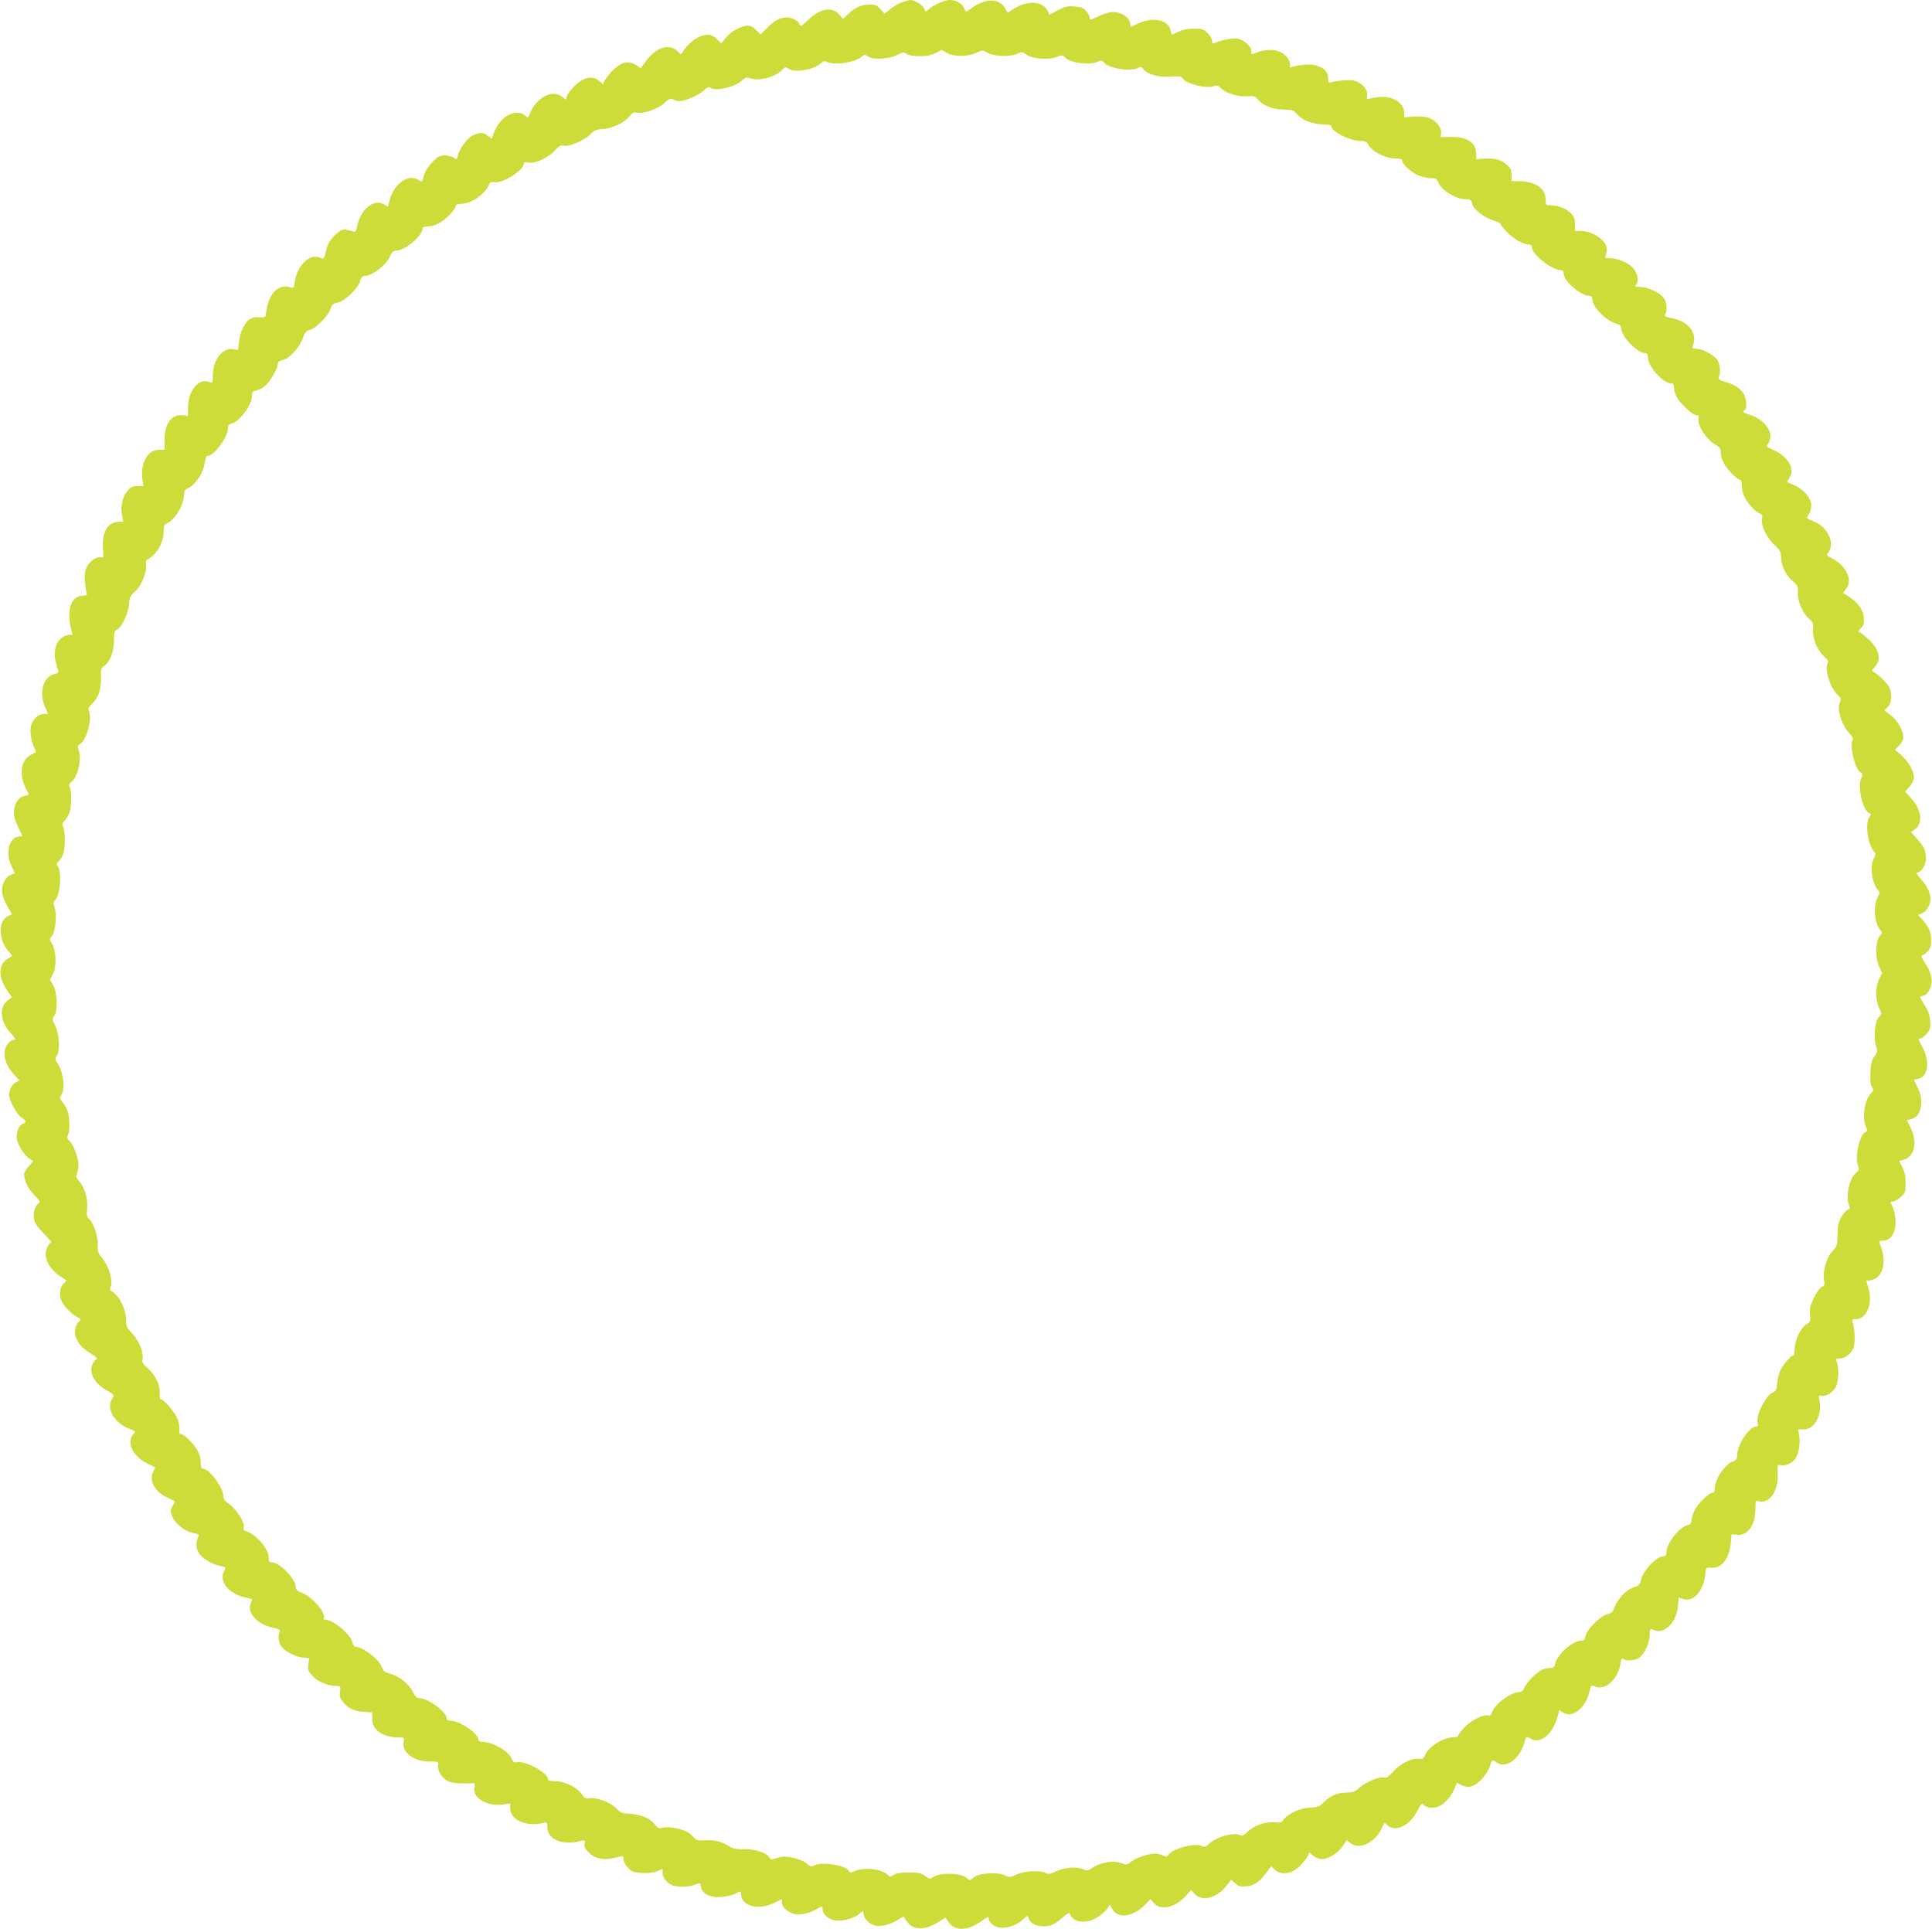 <?xml version="1.0" standalone="no"?>
<!DOCTYPE svg PUBLIC "-//W3C//DTD SVG 20010904//EN"
 "http://www.w3.org/TR/2001/REC-SVG-20010904/DTD/svg10.dtd">
<svg version="1.0" xmlns="http://www.w3.org/2000/svg"
 width="1280pt" height="1278pt" viewBox="0 0 1280 1278"
 preserveAspectRatio="xMidYMid meet">
<g transform="translate(0,1278) scale(0.1,-0.1)"
fill="#cddc39" stroke="none">
<path d="M5976 12765 c-21 -7 -56 -28 -77 -45 l-39 -31 -26 30 c-22 26 -33 31
-71 31 -54 0 -100 -20 -145 -64 l-33 -32 -22 27 c-48 57 -127 45 -208 -32 -47
-45 -53 -48 -58 -29 -3 11 -21 27 -41 35 -54 23 -109 5 -169 -55 l-48 -48 -29
29 c-17 18 -39 29 -56 29 -42 0 -111 -38 -145 -80 l-30 -37 -29 28 c-34 35
-74 38 -129 9 -36 -18 -79 -60 -99 -97 -8 -14 -12 -13 -30 5 -59 59 -149 29
-219 -72 -18 -26 -33 -44 -33 -38 0 5 -16 18 -36 27 -53 25 -100 9 -158 -56
-25 -28 -46 -58 -46 -67 0 -13 -4 -12 -22 5 -33 29 -55 34 -98 23 -40 -11
-112 -80 -125 -119 l-6 -21 -26 20 c-64 50 -172 -7 -213 -114 -10 -26 -12 -27
-28 -14 -64 57 -175 -5 -212 -118 l-12 -34 -25 20 c-31 24 -54 25 -100 3 -38
-18 -90 -89 -100 -135 -5 -26 -7 -27 -26 -13 -12 8 -39 15 -61 15 -34 0 -46
-7 -83 -45 -27 -29 -48 -62 -55 -90 -11 -41 -13 -43 -32 -29 -68 47 -165 -19
-195 -134 l-11 -41 -28 16 c-67 39 -156 -37 -177 -151 -6 -29 -11 -36 -24 -30
-9 4 -31 9 -49 12 -28 4 -38 -2 -76 -39 -34 -35 -46 -56 -56 -101 -11 -50 -15
-56 -31 -48 -71 38 -161 -43 -176 -160 -5 -36 -8 -40 -27 -34 -79 27 -146 -39
-162 -160 -6 -41 -6 -41 -45 -38 -25 3 -48 -2 -64 -12 -34 -22 -66 -88 -72
-151 l-6 -53 -36 5 c-69 9 -130 -72 -131 -174 0 -52 0 -52 -26 -43 -67 26
-137 -58 -138 -165 l-1 -60 -33 4 c-75 8 -122 -54 -122 -164 l0 -65 -39 0
c-74 0 -124 -94 -107 -200 l6 -40 -39 0 c-32 0 -44 -6 -65 -31 -24 -28 -30
-43 -41 -104 -2 -11 0 -38 4 -61 l8 -40 -35 -1 c-69 -2 -108 -72 -100 -178 5
-56 4 -62 -12 -58 -29 8 -76 -24 -95 -63 -13 -28 -16 -52 -12 -98 3 -34 8 -68
11 -76 5 -11 -1 -15 -24 -16 -82 -3 -112 -99 -75 -238 6 -21 5 -27 -3 -22 -7
4 -27 0 -46 -9 -50 -24 -74 -88 -59 -159 6 -28 14 -58 18 -68 5 -12 -1 -18
-23 -23 -75 -16 -106 -123 -64 -219 l21 -46 -30 0 c-36 0 -75 -38 -84 -81 -8
-36 2 -104 22 -142 8 -16 13 -30 11 -30 -49 -24 -66 -38 -81 -67 -22 -43 -17
-111 12 -169 12 -22 21 -42 21 -44 0 -3 -13 -7 -30 -10 -35 -8 -60 -42 -67
-96 -4 -31 1 -54 25 -105 l30 -65 -25 -3 c-65 -8 -89 -112 -46 -197 12 -25 21
-45 20 -46 -1 0 -15 -6 -30 -13 -36 -16 -61 -73 -52 -121 3 -20 19 -59 35 -87
l29 -51 -24 -11 c-71 -32 -67 -162 7 -241 11 -12 18 -23 17 -25 -2 -1 -17 -10
-32 -20 -58 -36 -59 -121 -2 -204 l34 -49 -29 -22 c-57 -41 -49 -139 16 -210
38 -42 41 -51 20 -51 -8 0 -24 -12 -35 -26 -41 -52 -20 -141 48 -210 l30 -31
-23 -13 c-27 -14 -46 -49 -46 -84 0 -35 49 -125 81 -148 34 -25 36 -34 11 -43
-24 -7 -42 -46 -42 -89 0 -38 47 -117 84 -142 l26 -16 -30 -35 c-16 -18 -30
-41 -30 -51 0 -44 24 -95 66 -138 37 -37 43 -49 31 -55 -24 -14 -40 -65 -32
-105 5 -27 23 -53 65 -96 32 -32 54 -58 49 -58 -4 0 -16 -14 -25 -32 -31 -60
4 -140 87 -195 l40 -26 -22 -23 c-23 -24 -27 -72 -11 -114 12 -31 67 -86 105
-107 25 -12 27 -16 13 -26 -24 -19 -36 -62 -27 -95 15 -49 41 -80 99 -117 41
-25 51 -36 39 -41 -9 -3 -21 -21 -28 -41 -17 -54 19 -118 94 -162 54 -32 56
-34 42 -54 -45 -65 9 -163 113 -203 41 -16 42 -18 25 -36 -48 -53 -3 -147 92
-193 l54 -27 -15 -30 c-29 -56 12 -130 93 -169 27 -12 49 -23 51 -24 1 -1 -5
-16 -15 -32 -15 -27 -15 -34 -2 -69 18 -48 86 -102 140 -110 32 -5 39 -10 33
-23 -20 -45 -16 -87 11 -120 31 -36 85 -66 137 -76 36 -7 36 -7 21 -36 -34
-69 38 -153 150 -174 20 -4 37 -9 37 -10 0 -2 -4 -15 -10 -30 -23 -61 46 -137
144 -157 45 -10 55 -15 49 -28 -15 -31 -7 -80 18 -106 30 -33 95 -63 142 -66
l36 -3 -6 -41 c-5 -36 -1 -45 27 -77 33 -38 104 -67 161 -67 26 0 27 -2 22
-38 -4 -33 -1 -44 26 -75 36 -40 75 -56 142 -59 l46 -2 -1 -42 c-2 -74 69
-124 172 -124 40 0 41 -1 36 -29 -14 -70 66 -131 173 -131 58 0 60 -1 56 -24
-7 -33 22 -83 60 -103 22 -13 54 -18 107 -18 l75 1 -3 -33 c-8 -67 88 -122
189 -108 l49 7 0 -32 c0 -80 116 -128 231 -94 11 3 15 -4 15 -31 0 -84 105
-125 230 -89 19 5 21 2 17 -20 -4 -20 3 -34 28 -59 42 -42 101 -53 176 -34 53
14 53 14 53 -9 0 -13 13 -38 29 -56 25 -28 35 -32 93 -36 43 -3 76 1 101 11
l37 16 0 -28 c0 -31 30 -68 67 -82 36 -13 109 -11 147 5 34 14 34 14 40 -15 9
-46 58 -71 131 -67 33 2 75 12 94 21 42 21 41 21 41 -2 0 -80 116 -109 221
-57 l49 25 0 -23 c0 -28 37 -64 78 -75 37 -11 104 2 150 30 41 23 42 23 42 1
0 -31 30 -61 71 -72 47 -13 129 6 171 40 l26 20 6 -30 c6 -34 56 -70 96 -70
40 0 95 18 134 45 20 13 36 20 36 15 0 -4 11 -22 25 -38 43 -52 117 -49 205 6
l45 28 20 -30 c40 -59 119 -59 206 -1 58 40 59 40 59 22 0 -8 10 -23 23 -35
45 -42 144 -25 209 35 26 25 26 25 33 4 15 -47 91 -67 157 -42 15 6 46 27 69
48 30 27 44 34 47 24 20 -59 109 -70 184 -22 26 17 55 42 64 56 l17 27 14 -26
c37 -71 139 -58 222 28 l34 35 19 -24 c43 -55 145 -34 214 44 l36 40 22 -25
c48 -55 148 -30 212 53 l31 40 28 -25 c24 -20 36 -23 73 -19 53 6 85 28 131
89 l33 45 24 -24 c27 -27 80 -31 123 -8 35 17 101 93 101 114 0 11 5 10 23 -7
12 -11 34 -24 49 -27 41 -10 114 29 151 81 l30 43 25 -20 c61 -48 169 7 211
108 13 31 13 31 32 12 51 -51 149 -5 198 92 24 47 31 56 41 44 18 -22 65 -28
102 -12 40 17 84 66 105 118 l15 38 30 -15 c46 -24 89 -11 136 40 22 24 46 62
53 85 13 45 16 47 43 26 61 -46 153 19 186 132 12 40 14 41 34 28 65 -46 153
21 185 142 l12 43 25 -16 c60 -40 149 30 174 136 10 44 14 48 30 40 69 -37
158 39 176 148 5 31 10 40 17 33 18 -18 82 -13 110 9 35 28 67 98 67 149 0 37
2 42 18 36 39 -17 59 -15 92 7 43 29 72 86 78 154 l4 51 28 -10 c65 -25 136
50 147 157 6 54 6 54 37 50 68 -10 124 58 133 165 l5 57 34 -4 c71 -9 124 63
124 168 0 59 1 60 24 54 70 -17 130 70 124 181 -3 62 -2 64 20 58 30 -7 77 14
97 43 22 34 34 106 25 154 l-7 40 37 0 c71 0 122 91 105 189 -6 36 -5 39 13
34 30 -7 77 22 96 61 18 38 21 121 6 160 -9 24 -7 26 19 26 35 0 74 30 91 70
12 30 10 120 -5 167 -6 20 -4 23 17 23 79 0 121 111 83 220 -12 33 -12 41 -2
37 7 -3 28 1 45 9 57 24 78 115 47 204 -19 53 -19 50 6 50 58 0 93 56 87 139
-2 31 -11 71 -20 89 -16 30 -16 32 3 32 10 0 33 13 51 29 31 27 33 34 33 93 0
44 -6 76 -21 105 l-21 41 30 9 c72 20 92 117 45 213 l-25 49 29 7 c67 14 88
120 43 210 -14 27 -25 50 -25 50 0 1 12 4 28 7 65 13 80 109 32 203 -35 69
-34 64 -16 64 8 0 26 14 41 32 24 28 27 39 23 85 -3 36 -14 68 -36 103 -18 28
-32 53 -32 55 0 1 11 6 24 9 14 3 30 20 41 42 24 50 13 110 -31 174 -21 31
-29 50 -21 50 7 0 24 12 38 26 19 21 24 36 23 77 0 54 -15 88 -62 139 l-25 27
26 10 c30 11 57 57 57 96 0 39 -24 88 -65 134 -25 28 -32 41 -22 41 26 0 57
49 57 91 0 53 -13 82 -60 133 l-40 44 25 16 c56 37 48 129 -20 204 l-43 48 29
32 c17 19 29 43 29 60 -1 44 -34 106 -81 147 l-44 38 27 28 c17 17 28 38 28
55 0 44 -39 113 -84 146 l-41 32 22 22 c27 27 31 89 9 133 -15 28 -69 80 -102
99 -15 9 -15 11 4 30 49 49 36 117 -36 185 -27 24 -54 46 -62 49 -10 3 -8 10
9 27 20 20 23 31 19 73 -6 53 -40 99 -106 140 l-32 20 20 25 c48 61 2 157 -98
207 -31 16 -32 18 -17 39 45 65 -11 173 -110 208 -39 15 -40 16 -20 43 8 11
15 37 15 58 0 47 -49 106 -112 133 -24 11 -45 20 -47 21 -1 2 4 13 13 26 42
60 -5 143 -107 188 -46 20 -47 22 -32 43 44 62 -17 156 -122 189 -43 13 -52
22 -33 33 16 10 11 78 -7 105 -29 42 -55 59 -116 78 -44 13 -56 20 -50 32 16
34 8 98 -16 124 -31 33 -99 66 -135 66 -24 0 -26 3 -19 23 29 81 -28 156 -136
178 -46 10 -58 16 -50 25 14 17 14 70 0 97 -24 45 -109 87 -175 87 -23 0 -27
3 -18 12 23 23 14 75 -19 113 -32 36 -104 65 -161 65 -26 0 -27 2 -17 26 5 15
7 36 3 48 -16 54 -98 105 -169 106 l-40 0 0 44 c0 35 -6 51 -28 74 -30 31 -84
52 -136 52 -30 0 -31 2 -31 41 0 72 -71 119 -180 119 l-45 0 -1 42 c0 34 -6
46 -34 69 -39 33 -77 42 -149 38 l-51 -4 0 35 c0 75 -58 114 -166 113 l-70 -1
4 27 c5 36 -37 86 -85 102 -20 6 -62 9 -98 7 l-62 -5 0 29 c0 67 -75 114 -168
105 -27 -3 -57 -8 -66 -12 -13 -5 -15 -1 -12 19 7 33 -18 71 -59 92 -24 12
-48 15 -97 11 -36 -2 -74 -8 -83 -12 -15 -6 -18 -2 -18 20 0 51 -29 80 -96 95
-31 7 -111 -1 -147 -15 -13 -5 -16 -3 -11 8 9 25 -22 73 -60 91 -42 20 -98 20
-151 1 -22 -8 -41 -15 -42 -15 -2 0 -3 11 -3 24 0 30 -49 73 -93 81 -29 5
-102 -9 -149 -30 -14 -5 -18 -2 -18 15 0 12 -13 35 -29 51 -26 26 -36 29 -91
29 -41 0 -75 -7 -102 -20 -23 -11 -43 -20 -44 -20 -1 0 -5 14 -9 31 -15 67
-116 89 -211 45 l-52 -24 -6 29 c-7 38 -58 69 -112 69 -25 0 -63 -11 -98 -28
-50 -26 -56 -27 -56 -11 0 10 -10 30 -23 45 -19 22 -34 28 -78 31 -46 4 -63 0
-110 -25 l-57 -30 -10 24 c-28 60 -115 73 -200 30 -28 -14 -54 -31 -58 -37 -4
-7 -13 2 -22 21 -33 69 -123 75 -212 15 l-50 -34 -14 28 c-16 31 -54 51 -94
51 -33 0 -109 -34 -138 -61 -21 -19 -21 -19 -32 6 -11 24 -65 56 -94 55 -7 -1
-30 -7 -52 -15z m296 -335 c44 -27 137 -27 196 0 42 19 43 19 75 0 40 -25 157
-28 200 -5 26 13 31 13 57 -7 38 -28 150 -37 202 -15 34 14 38 14 54 -4 33
-36 163 -53 219 -27 21 9 27 9 38 -5 30 -40 177 -64 229 -36 16 9 22 7 33 -9
25 -34 99 -55 181 -50 57 4 74 2 78 -9 14 -35 159 -73 207 -54 22 8 30 6 48
-13 31 -33 112 -59 173 -54 46 3 56 0 71 -20 33 -41 96 -66 169 -68 62 -1 69
-4 93 -32 32 -39 104 -66 172 -66 32 0 53 -5 53 -11 0 -36 116 -96 187 -98 34
0 46 -5 55 -21 25 -49 114 -96 184 -96 34 0 44 -4 44 -16 0 -22 56 -73 105
-95 22 -10 59 -19 81 -19 37 0 43 -4 54 -30 22 -53 117 -110 183 -110 30 0 35
-4 40 -30 8 -36 81 -93 145 -112 23 -7 42 -16 42 -20 0 -5 18 -28 40 -52 41
-45 113 -86 150 -86 13 0 20 -7 20 -20 0 -46 132 -150 193 -150 11 0 17 -8 17
-23 0 -49 113 -147 170 -147 14 0 20 -7 20 -23 0 -52 94 -146 163 -162 18 -5
27 -14 27 -28 0 -54 108 -167 160 -167 12 0 17 -9 18 -31 2 -59 102 -169 154
-169 13 0 18 -7 18 -26 0 -14 7 -41 16 -59 20 -43 107 -125 132 -125 15 0 18
-5 15 -24 -9 -44 55 -141 112 -172 30 -16 35 -24 35 -54 0 -22 11 -53 28 -81
28 -44 85 -99 103 -99 5 0 9 -16 9 -35 0 -20 6 -50 14 -69 17 -42 73 -105 103
-117 19 -7 22 -14 17 -37 -9 -43 30 -124 82 -172 38 -35 44 -46 44 -82 0 -54
32 -119 78 -159 32 -28 36 -36 33 -74 -3 -55 31 -136 73 -173 28 -25 31 -32
28 -73 -5 -58 28 -138 73 -178 26 -22 30 -32 23 -46 -22 -38 19 -165 67 -209
23 -21 25 -28 15 -46 -23 -43 10 -153 62 -207 18 -18 27 -36 23 -43 -24 -39
15 -198 53 -219 13 -7 14 -13 2 -40 -25 -60 12 -211 55 -228 13 -4 13 -8 0
-26 -30 -42 -11 -182 30 -227 14 -15 14 -20 0 -46 -27 -52 -15 -157 23 -205
18 -21 18 -23 0 -58 -29 -57 -19 -171 20 -213 14 -16 13 -20 -4 -39 -29 -32
-32 -146 -5 -202 l21 -43 -20 -39 c-26 -51 -26 -136 -1 -191 19 -41 19 -42 -2
-63 -26 -25 -36 -139 -17 -195 10 -31 9 -38 -12 -66 -18 -25 -24 -47 -26 -108
-3 -55 1 -82 11 -96 12 -16 11 -21 -9 -41 -41 -41 -58 -163 -32 -221 10 -22
10 -28 0 -32 -40 -13 -75 -160 -53 -222 10 -29 8 -34 -14 -52 -42 -33 -68
-153 -45 -212 7 -20 6 -26 -9 -31 -9 -3 -28 -24 -42 -48 -19 -33 -24 -58 -25
-118 -2 -70 -4 -77 -32 -106 -39 -39 -66 -128 -58 -188 6 -38 4 -44 -13 -50
-12 -3 -33 -33 -52 -70 -26 -53 -31 -73 -27 -113 4 -45 3 -50 -24 -65 -37 -21
-78 -108 -78 -164 0 -24 -4 -43 -9 -43 -15 0 -62 -54 -84 -95 -11 -22 -21 -62
-23 -89 -2 -39 -7 -52 -22 -57 -52 -19 -123 -158 -107 -209 4 -14 2 -20 -9
-20 -46 0 -126 -119 -126 -187 0 -27 -5 -35 -33 -46 -53 -23 -117 -121 -117
-182 0 -15 -6 -25 -15 -25 -23 0 -94 -69 -116 -112 -11 -22 -21 -52 -22 -68
-2 -22 -8 -30 -27 -34 -53 -11 -140 -123 -140 -181 0 -17 -5 -25 -18 -25 -47
0 -138 -96 -151 -161 -5 -25 -14 -34 -45 -44 -59 -21 -116 -84 -139 -156 -3
-9 -20 -19 -38 -23 -43 -8 -137 -102 -145 -144 -5 -27 -11 -32 -34 -32 -51 0
-155 -94 -167 -151 -5 -24 -10 -29 -37 -29 -17 -1 -41 -6 -53 -13 -38 -21
-100 -85 -113 -116 -9 -23 -19 -31 -37 -31 -54 0 -167 -86 -179 -137 -5 -17
-11 -22 -25 -18 -30 10 -116 -34 -159 -81 -22 -24 -40 -48 -40 -54 0 -5 -16
-10 -35 -10 -63 0 -162 -63 -184 -118 -10 -24 -16 -27 -45 -24 -46 5 -119 -32
-166 -85 -29 -33 -44 -43 -58 -39 -29 9 -123 -29 -164 -66 -30 -28 -43 -33
-89 -34 -61 -1 -100 -18 -150 -65 -29 -28 -41 -33 -89 -34 -61 -1 -151 -42
-177 -81 -11 -18 -21 -21 -57 -17 -59 7 -139 -21 -180 -62 -23 -23 -37 -30
-47 -24 -37 23 -152 -6 -204 -52 -29 -26 -37 -29 -56 -18 -41 22 -196 -20
-218 -59 -8 -14 -13 -14 -36 -4 -14 7 -38 12 -54 12 -44 0 -128 -29 -157 -54
-26 -21 -29 -22 -68 -8 -50 18 -136 4 -188 -32 -31 -21 -36 -21 -68 -8 -43 17
-113 11 -176 -17 -37 -17 -50 -19 -67 -9 -36 19 -136 14 -190 -10 -46 -20 -51
-21 -79 -6 -45 23 -167 16 -205 -12 l-28 -21 -28 21 c-39 28 -169 30 -210 3
-26 -17 -28 -17 -58 5 -26 19 -43 23 -108 23 -57 0 -85 -5 -104 -18 -15 -10
-27 -13 -27 -7 0 6 -19 20 -42 30 -52 23 -135 26 -184 5 -30 -12 -36 -12 -40
0 -15 37 -180 64 -232 36 -17 -9 -25 -7 -47 13 -25 23 -99 46 -149 46 -13 0
-38 -5 -56 -11 -28 -10 -34 -9 -42 5 -18 32 -96 57 -168 55 -52 -1 -72 3 -100
20 -52 32 -100 44 -161 39 -47 -3 -56 0 -72 19 -10 13 -32 30 -48 39 -44 22
-132 36 -161 25 -22 -8 -28 -5 -48 21 -29 40 -100 70 -168 72 -49 1 -59 5 -91
38 -41 40 -134 74 -180 65 -21 -4 -30 1 -46 26 -28 44 -115 87 -177 87 -35 0
-48 4 -48 14 0 43 -159 127 -209 111 -14 -4 -21 2 -31 24 -20 49 -126 111
-190 111 -20 0 -30 5 -30 15 0 40 -123 124 -182 125 -18 0 -28 5 -28 15 0 43
-123 134 -181 135 -18 1 -29 11 -44 43 -24 50 -91 103 -151 119 -36 10 -46 18
-55 45 -16 49 -125 133 -173 133 -8 0 -17 13 -21 29 -12 54 -128 151 -180 151
-9 0 -14 4 -11 9 20 31 -73 141 -140 167 -32 12 -44 22 -44 37 0 57 -107 167
-162 167 -14 0 -18 8 -18 33 0 56 -83 152 -148 172 -15 4 -21 12 -18 22 13 33
-49 130 -109 169 -15 10 -25 26 -25 40 0 58 -93 184 -135 184 -11 0 -15 12
-15 43 0 30 -9 57 -28 88 -30 47 -85 99 -106 99 -8 0 -11 12 -8 33 2 17 -4 49
-13 70 -17 42 -91 127 -109 127 -7 0 -10 14 -8 40 5 52 -26 117 -79 165 -32
29 -40 42 -35 59 10 42 -22 124 -67 171 -38 40 -42 48 -42 97 -1 63 -44 152
-87 178 -20 12 -24 20 -17 30 22 36 -7 138 -55 196 -26 33 -31 45 -28 84 4 52
-28 148 -57 174 -16 15 -18 27 -14 70 7 63 -16 141 -52 180 -20 22 -23 31 -15
52 6 14 10 38 10 53 0 47 -30 132 -56 158 -19 19 -22 28 -14 43 13 24 13 105
0 152 -6 21 -21 50 -34 65 -21 25 -22 31 -10 48 28 39 14 157 -27 215 -15 22
-15 28 -3 45 23 32 18 143 -9 197 -21 42 -22 47 -7 69 24 36 20 156 -7 201
l-22 37 20 38 c25 48 22 153 -6 201 -18 30 -18 32 0 52 23 26 33 142 16 191
-8 24 -8 34 4 45 35 35 46 192 16 228 -8 10 -7 17 5 27 10 8 23 28 31 46 16
39 17 156 2 185 -9 16 -7 24 9 41 12 12 26 36 32 52 14 37 16 147 2 171 -8 14
-5 22 14 36 41 33 67 154 44 212 -8 21 -6 27 9 36 42 22 82 159 62 212 -9 24
-6 31 24 61 39 39 57 97 54 173 -2 46 1 57 19 70 40 28 66 93 67 166 0 59 3
69 23 79 31 17 74 110 77 169 3 42 8 53 39 80 41 36 80 129 74 178 -2 17 -1
32 3 32 4 0 22 12 39 26 43 37 72 99 74 159 1 44 4 51 27 61 51 23 107 120
109 189 0 24 7 33 32 45 45 21 96 100 104 161 4 32 11 49 20 49 43 0 134 124
134 182 0 19 6 27 25 32 53 13 135 125 135 184 0 24 5 31 28 35 15 3 40 15 55
27 33 26 87 116 87 146 0 16 8 23 32 28 43 9 113 83 134 145 15 40 23 50 46
55 38 7 122 93 137 138 10 30 18 37 48 43 45 8 141 100 149 143 5 24 12 31 40
35 52 9 129 70 154 122 17 36 27 45 48 45 55 0 172 99 172 147 0 8 13 13 38
13 25 0 54 10 84 29 45 29 98 88 98 109 0 7 16 12 38 12 66 0 162 69 184 131
4 11 15 15 35 12 55 -9 193 79 193 122 0 10 9 12 35 8 45 -7 131 34 174 83 24
27 36 33 54 29 34 -9 132 31 175 72 31 31 44 36 87 38 59 2 147 45 178 87 16
21 26 26 47 21 44 -8 136 24 180 63 32 29 42 34 59 25 11 -6 28 -11 39 -11 42
0 126 36 160 67 24 23 39 30 46 23 28 -28 163 1 211 46 24 22 30 24 61 14 57
-19 165 11 208 59 17 18 21 19 39 6 41 -29 169 -8 215 35 17 16 26 18 41 10
48 -25 188 -4 231 35 17 15 20 15 44 -1 34 -22 139 -15 193 13 35 18 41 19 61
5 14 -9 46 -14 86 -14 57 0 87 8 143 41 2 0 17 -8 35 -19z"/>
</g>
</svg>
